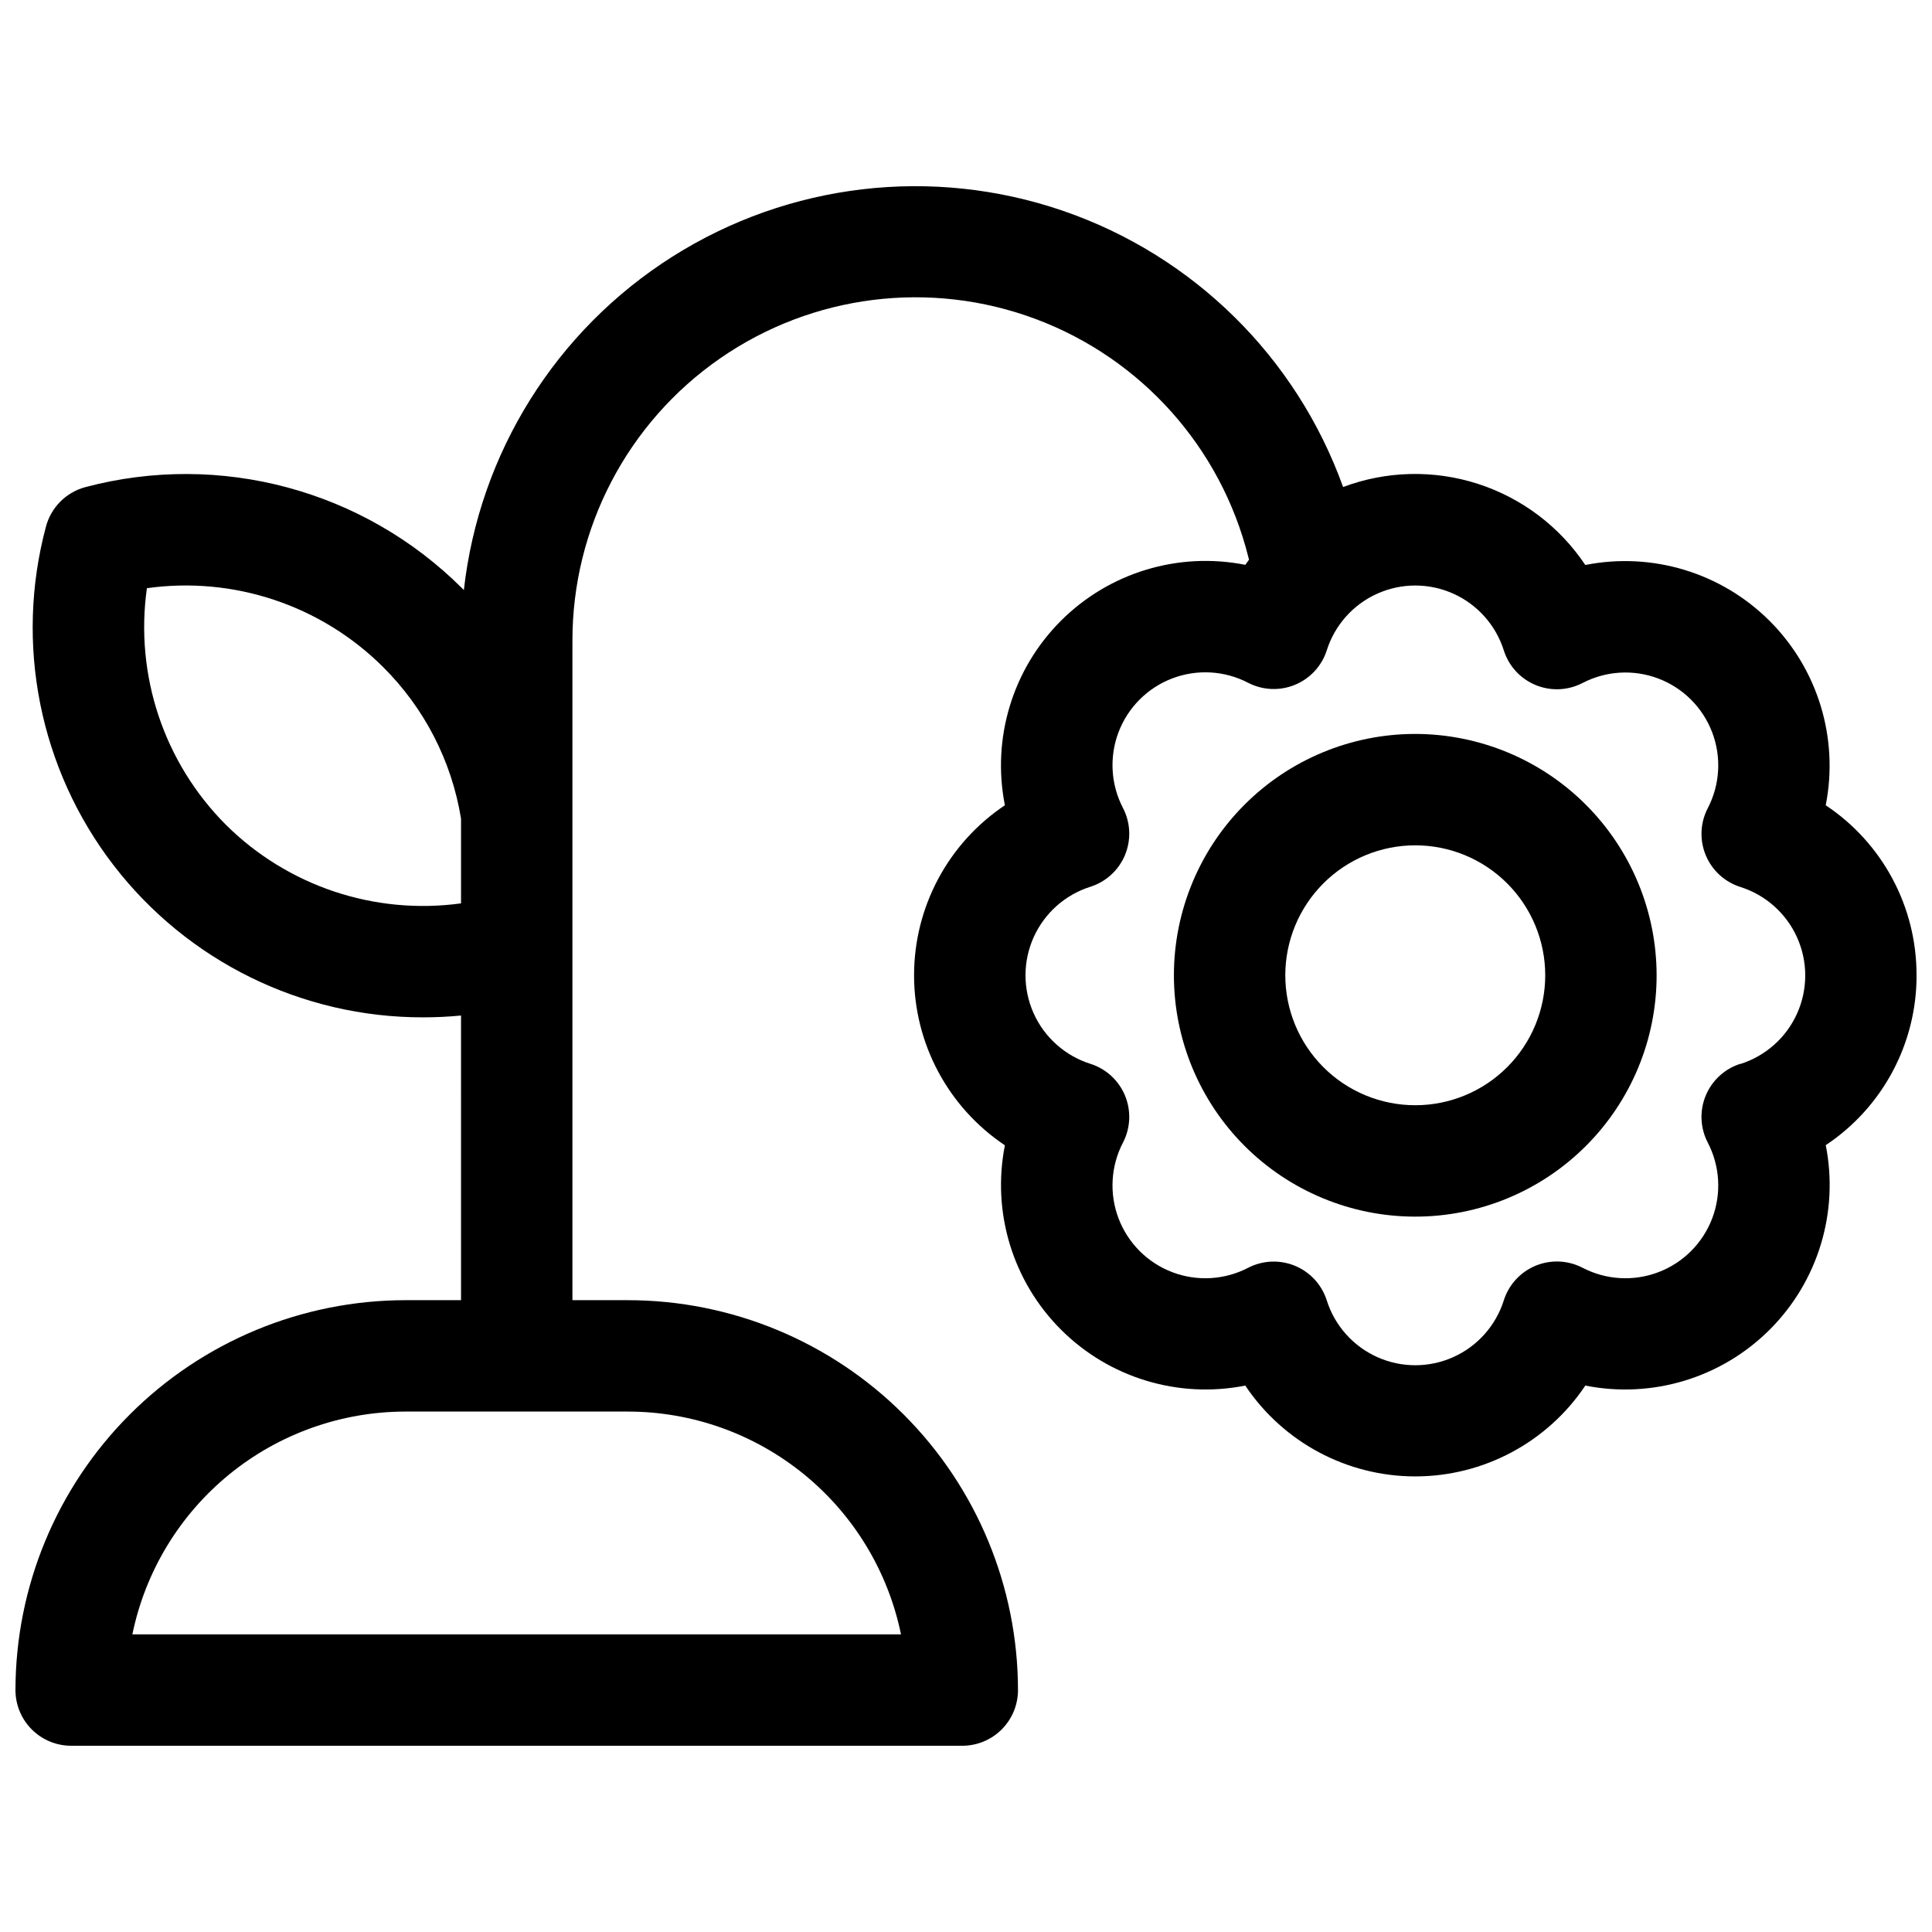<?xml version="1.0" encoding="UTF-8"?>
<!-- Uploaded to: ICON Repo, www.svgrepo.com, Generator: ICON Repo Mixer Tools -->
<svg width="800px" height="800px" version="1.1" viewBox="144 144 512 512" xmlns="http://www.w3.org/2000/svg">
 <defs>
  <clipPath id="a">
   <path d="m148.09 193h503.81v414h-503.81z"/>
  </clipPath>
 </defs>
 <g clip-path="url(#a)">
  <path d="m651.9 402.46c0.051-18.105-8.988-35.031-24.066-45.055 3.508-17.742-2.066-36.066-14.859-48.848-12.793-12.785-31.117-18.348-48.855-14.828-6.801-10.18-16.84-17.762-28.496-21.516-11.652-3.75-24.23-3.449-35.691 0.852-12.352-34.395-39.652-61.316-74.215-73.191-34.562-11.871-72.645-7.406-103.52 12.137-30.879 19.543-51.211 52.051-55.273 88.371l-0.5-0.523c-26.137-26.039-64.141-36.23-99.801-26.766-2.508 0.676-4.797 1.996-6.633 3.836-1.836 1.84-3.152 4.133-3.816 6.644-8.312 31.055-1.695 64.211 17.898 89.695 19.598 25.484 49.938 40.398 82.086 40.34 3.34 0 6.68-0.16 10.016-0.48l0.004 75.434h-14.762c-27.395 0.031-53.656 10.926-73.023 30.297-19.371 19.371-30.266 45.633-30.297 73.023 0 3.914 1.555 7.668 4.324 10.438 2.766 2.769 6.519 4.324 10.438 4.324h236.16c3.914 0 7.668-1.555 10.438-4.324 2.766-2.769 4.32-6.523 4.32-10.438-0.031-27.391-10.926-53.652-30.297-73.023-19.367-19.371-45.629-30.266-73.023-30.297h-14.758v-174.76c-0.031-29.836 14.578-57.789 39.09-74.797 24.516-17.008 55.812-20.906 83.75-10.434 27.938 10.477 48.957 33.988 56.246 62.922l0.215 0.836c-0.324 0.453-0.66 0.895-0.984 1.359h0.004c-17.746-3.523-36.082 2.043-48.879 14.836-12.793 12.797-18.359 31.129-14.836 48.879-15.039 10.059-24.07 26.961-24.07 45.055 0 18.098 9.031 35 24.07 45.059-3.508 17.738 2.066 36.059 14.855 48.844 12.789 12.781 31.109 18.348 48.848 14.832 10.062 15.039 26.965 24.07 45.059 24.07s34.996-9.031 45.059-24.07c17.746 3.523 36.082-2.043 48.875-14.836 12.797-12.797 18.363-31.133 14.84-48.879 15.066-10.016 24.105-26.926 24.066-45.02zm-269.13 174.66h-203.69c3.426-16.66 12.492-31.629 25.668-42.383 13.176-10.754 29.66-16.637 46.668-16.656h59.039c17.008 0.023 33.484 5.906 46.656 16.664 13.172 10.754 22.234 25.719 25.66 42.375zm-178.97-214.61c-16.379-16.457-24.105-39.637-20.871-62.633 22.98-3.219 46.141 4.508 62.586 20.883 10.961 10.883 18.195 24.957 20.664 40.207v22.434c-22.914 3.148-45.984-4.578-62.379-20.891zm401.41 63.41c-4.152 1.316-7.512 4.398-9.176 8.422-1.668 4.027-1.469 8.582 0.539 12.449 3.242 6.227 3.668 13.547 1.172 20.109-2.5 6.562-7.68 11.746-14.246 14.242-6.562 2.496-13.879 2.07-20.109-1.172-3.863-2.008-8.418-2.203-12.445-0.539-4.023 1.668-7.109 5.027-8.422 9.18-2.117 6.691-6.988 12.164-13.391 15.039-6.406 2.871-13.734 2.871-20.137 0-6.406-2.875-11.277-8.348-13.391-15.039-1.32-4.141-4.394-7.488-8.406-9.152-4.012-1.664-8.555-1.477-12.418 0.512-6.227 3.242-13.543 3.668-20.109 1.172-6.562-2.496-11.746-7.68-14.242-14.242-2.496-6.562-2.07-13.883 1.172-20.109 2.008-3.867 2.203-8.422 0.539-12.449-1.668-4.023-5.027-7.106-9.18-8.422-6.691-2.113-12.164-6.988-15.039-13.391-2.871-6.406-2.871-13.73 0-20.137 2.875-6.406 8.348-11.277 15.039-13.391 4.152-1.316 7.512-4.398 9.18-8.426 1.664-4.023 1.469-8.578-0.539-12.445-3.242-6.227-3.668-13.547-1.172-20.109 2.496-6.562 7.68-11.746 14.242-14.242 6.566-2.5 13.883-2.07 20.109 1.172 3.856 1.988 8.391 2.184 12.402 0.527 4.012-1.652 7.09-4.988 8.422-9.117 2.113-6.695 6.984-12.168 13.391-15.039 6.402-2.875 13.73-2.875 20.137 0 6.402 2.871 11.273 8.344 13.391 15.039 1.312 4.152 4.398 7.512 8.422 9.176 4.027 1.668 8.582 1.469 12.445-0.539 6.231-3.242 13.547-3.668 20.109-1.172 6.566 2.5 11.746 7.68 14.246 14.246 2.496 6.562 2.07 13.879-1.172 20.109-2.008 3.863-2.207 8.422-0.539 12.445 1.664 4.023 5.023 7.109 9.176 8.426 6.695 2.113 12.168 6.984 15.039 13.391 2.875 6.402 2.875 13.73 0 20.133-2.871 6.406-8.344 11.277-15.039 13.391z"/>
 </g>
 <path d="m519.06 338.5c-16.965 0-33.23 6.738-45.227 18.73-11.996 11.996-18.734 28.266-18.734 45.227 0 16.965 6.738 33.234 18.734 45.227 11.996 11.996 28.262 18.734 45.227 18.734s33.23-6.738 45.227-18.734c11.996-11.992 18.734-28.262 18.734-45.227-0.02-16.957-6.766-33.211-18.758-45.203-11.988-11.988-28.246-18.734-45.203-18.754zm0 98.398c-9.133 0-17.895-3.629-24.352-10.086-6.461-6.461-10.09-15.219-10.09-24.355 0-9.133 3.629-17.891 10.09-24.352 6.457-6.457 15.219-10.086 24.352-10.086s17.895 3.629 24.352 10.086c6.461 6.461 10.09 15.219 10.09 24.352 0 9.137-3.629 17.895-10.09 24.355-6.457 6.457-15.219 10.086-24.352 10.086z"/>
</svg>